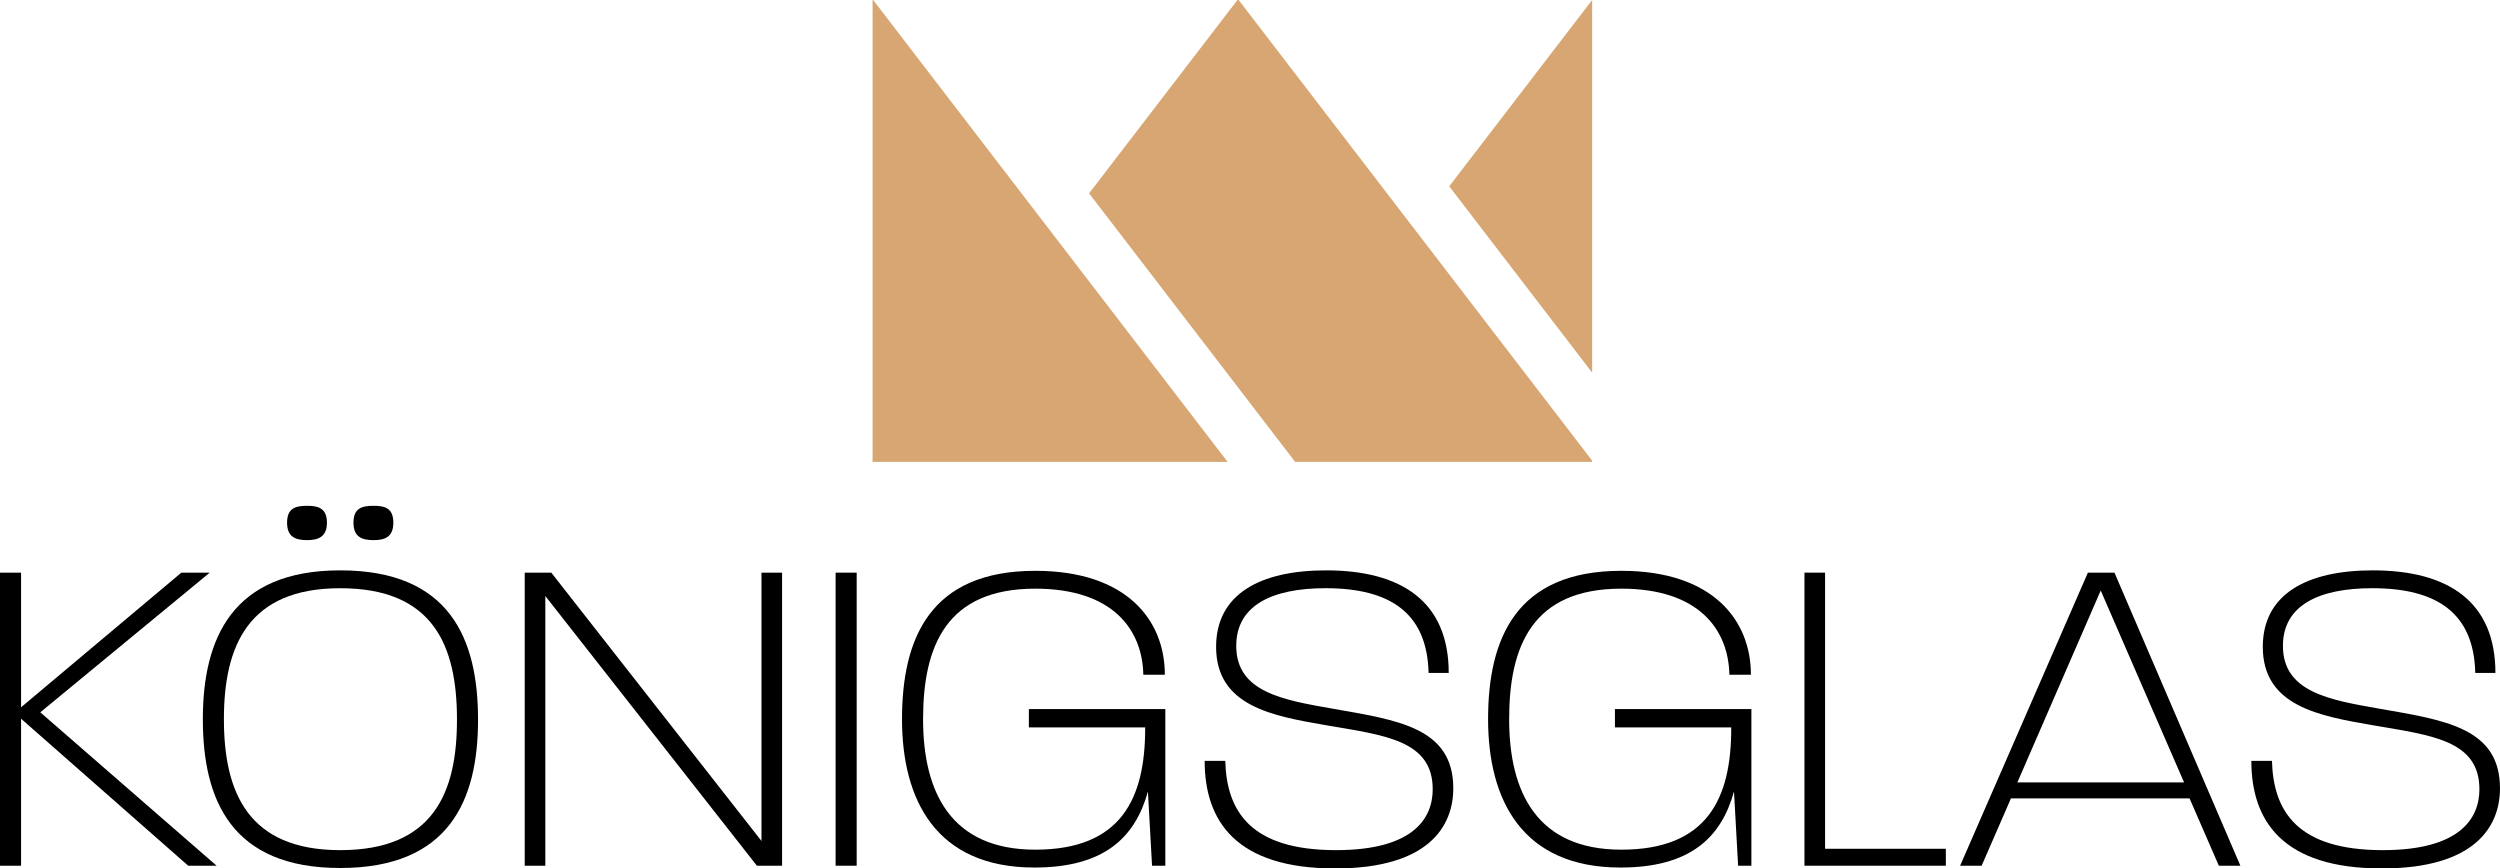 <?xml version="1.0" encoding="utf-8"?>
<!-- Generator: Adobe Illustrator 27.2.0, SVG Export Plug-In . SVG Version: 6.00 Build 0)  -->
<svg version="1.1" id="Ebene_1" xmlns="http://www.w3.org/2000/svg" xmlns:xlink="http://www.w3.org/1999/xlink" x="0px" y="0px"
	 viewBox="0 0 1746.71 606.46" style="enable-background:new 0 0 1746.71 606.46;" xml:space="preserve">
<style type="text/css">
	.st0{fill-rule:evenodd;clip-rule:evenodd;fill:#D7A672;}
</style>
<g>
	<g>
		<path d="M0,400.1h14.72v94.06l111.98-94.06h19.83L28.15,497.68l123.18,107.18h-19.84L14.72,502.16v102.7H0V400.1z"/>
		<path d="M141.72,502.48c0-56.31,20.48-103.98,95.98-103.98c76.46,0,96.3,47.67,96.3,104.3c0,55.99-19.84,103.66-96.3,103.66
			C161.55,606.46,141.72,558.79,141.72,502.48z M237.7,593.98c65.27,0,81.58-40.31,81.58-91.18c0-51.51-16.32-91.82-81.58-91.82
			c-64.31,0-81.26,40.31-81.26,91.5S173.39,593.98,237.7,593.98z M214.66,353.39c8,0,13.76,1.92,13.76,11.84
			c0,9.6-5.76,12.16-13.76,12.16c-8.64,0-14.08-2.56-14.08-12.16C200.59,355.31,206.03,353.39,214.66,353.39z M261.05,353.39
			c8.32,0,13.76,1.92,13.76,11.84c0,9.6-5.44,12.16-13.76,12.16c-8.64,0-14.08-2.56-14.08-12.16
			C246.98,355.31,252.42,353.39,261.05,353.39z"/>
		<path d="M366.62,400.1h18.56l146.85,187.48V400.1h14.4v204.76h-17.6L381.01,416.42v188.44h-14.4V400.1z"/>
		<path d="M583.83,400.1h14.72v204.76h-14.72V400.1z"/>
		<path d="M630.22,502.48c0-56.31,19.51-103.66,93.1-103.66c63.99,0,90.54,34.55,90.54,72.62h-15.04
			c-0.64-31.67-21.44-60.15-75.5-60.15c-62.07,0-78.38,39.99-78.38,91.18s19.52,91.18,78.38,91.18c60.15,0,76.79-35.83,76.79-84.78
			v-0.64h-81.26v-12.8h95.34v109.42h-9.28l-2.88-51.83c-8.96,32.31-30.71,53.11-79.34,53.11
			C653.89,606.14,630.22,558.79,630.22,502.48z"/>
		<path d="M841.67,531.59h14.4c0.96,35.19,17.6,62.39,77.43,62.39c53.43,0,67.51-21.76,67.51-42.55c0-34.55-34.23-37.75-74.87-44.79
			c-36.79-6.4-76.47-13.12-76.47-54.71c0-36.79,30.71-53.43,76.79-53.43c53.11,0,85.74,22.07,85.74,71.66h-14.08
			c-0.96-41.91-26.87-59.19-71.99-59.19c-37.11,0-62.39,11.83-62.39,40.31c0,32.31,32.63,37.75,67.19,43.83
			c45.43,8,84.46,13.12,84.46,55.67c0,26.56-17.28,55.99-82.54,55.99C863.75,606.78,841.67,573.83,841.67,531.59z"/>
		<path d="M1039.7,502.48c0-56.31,19.51-103.66,93.1-103.66c63.99,0,90.54,34.55,90.54,72.62h-15.04
			c-0.64-31.67-21.44-60.15-75.5-60.15c-62.07,0-78.38,39.99-78.38,91.18s19.52,91.18,78.38,91.18c60.15,0,76.79-35.83,76.79-84.78
			v-0.64h-81.26v-12.8h95.34v109.42h-9.28l-2.88-51.83c-8.96,32.31-30.71,53.11-79.34,53.11
			C1063.37,606.14,1039.7,558.79,1039.7,502.48z"/>
		<path d="M1260.75,400.1h14.4v192.92h84.38v11.84h-98.78V400.1z"/>
		<path d="M1458.78,400.1h18.56l87.98,204.76h-15.04l-20.48-47.03h-124.78l-20.48,47.03h-15.04L1458.78,400.1z M1525.97,546.63
			l-58.23-134.05l-58.23,134.05H1525.97z"/>
		<path d="M1572.98,531.59h14.4c0.96,35.19,17.6,62.39,77.43,62.39c53.43,0,67.51-21.76,67.51-42.55
			c0-34.55-34.23-37.75-74.87-44.79c-36.79-6.4-76.47-13.12-76.47-54.71c0-36.79,30.71-53.43,76.79-53.43
			c53.11,0,85.74,22.07,85.74,71.66h-14.08c-0.96-41.91-26.87-59.19-71.99-59.19c-37.11,0-62.39,11.83-62.39,40.31
			c0,32.31,32.63,37.75,67.19,43.83c45.43,8,84.46,13.12,84.46,55.67c0,26.56-17.28,55.99-82.54,55.99
			C1595.06,606.78,1572.98,573.83,1572.98,531.59z"/>
	</g>
	<path class="st0" d="M610.06,0h-0.4v322.69h248.03L610.06,0z M1012.55,130.17l99.86,130.17V0L1012.55,130.17z M865.43,0h-0.85
		L760.93,135.09l143.96,187.6h207.52v-0.84L865.43,0z"/>
</g>
</svg>
